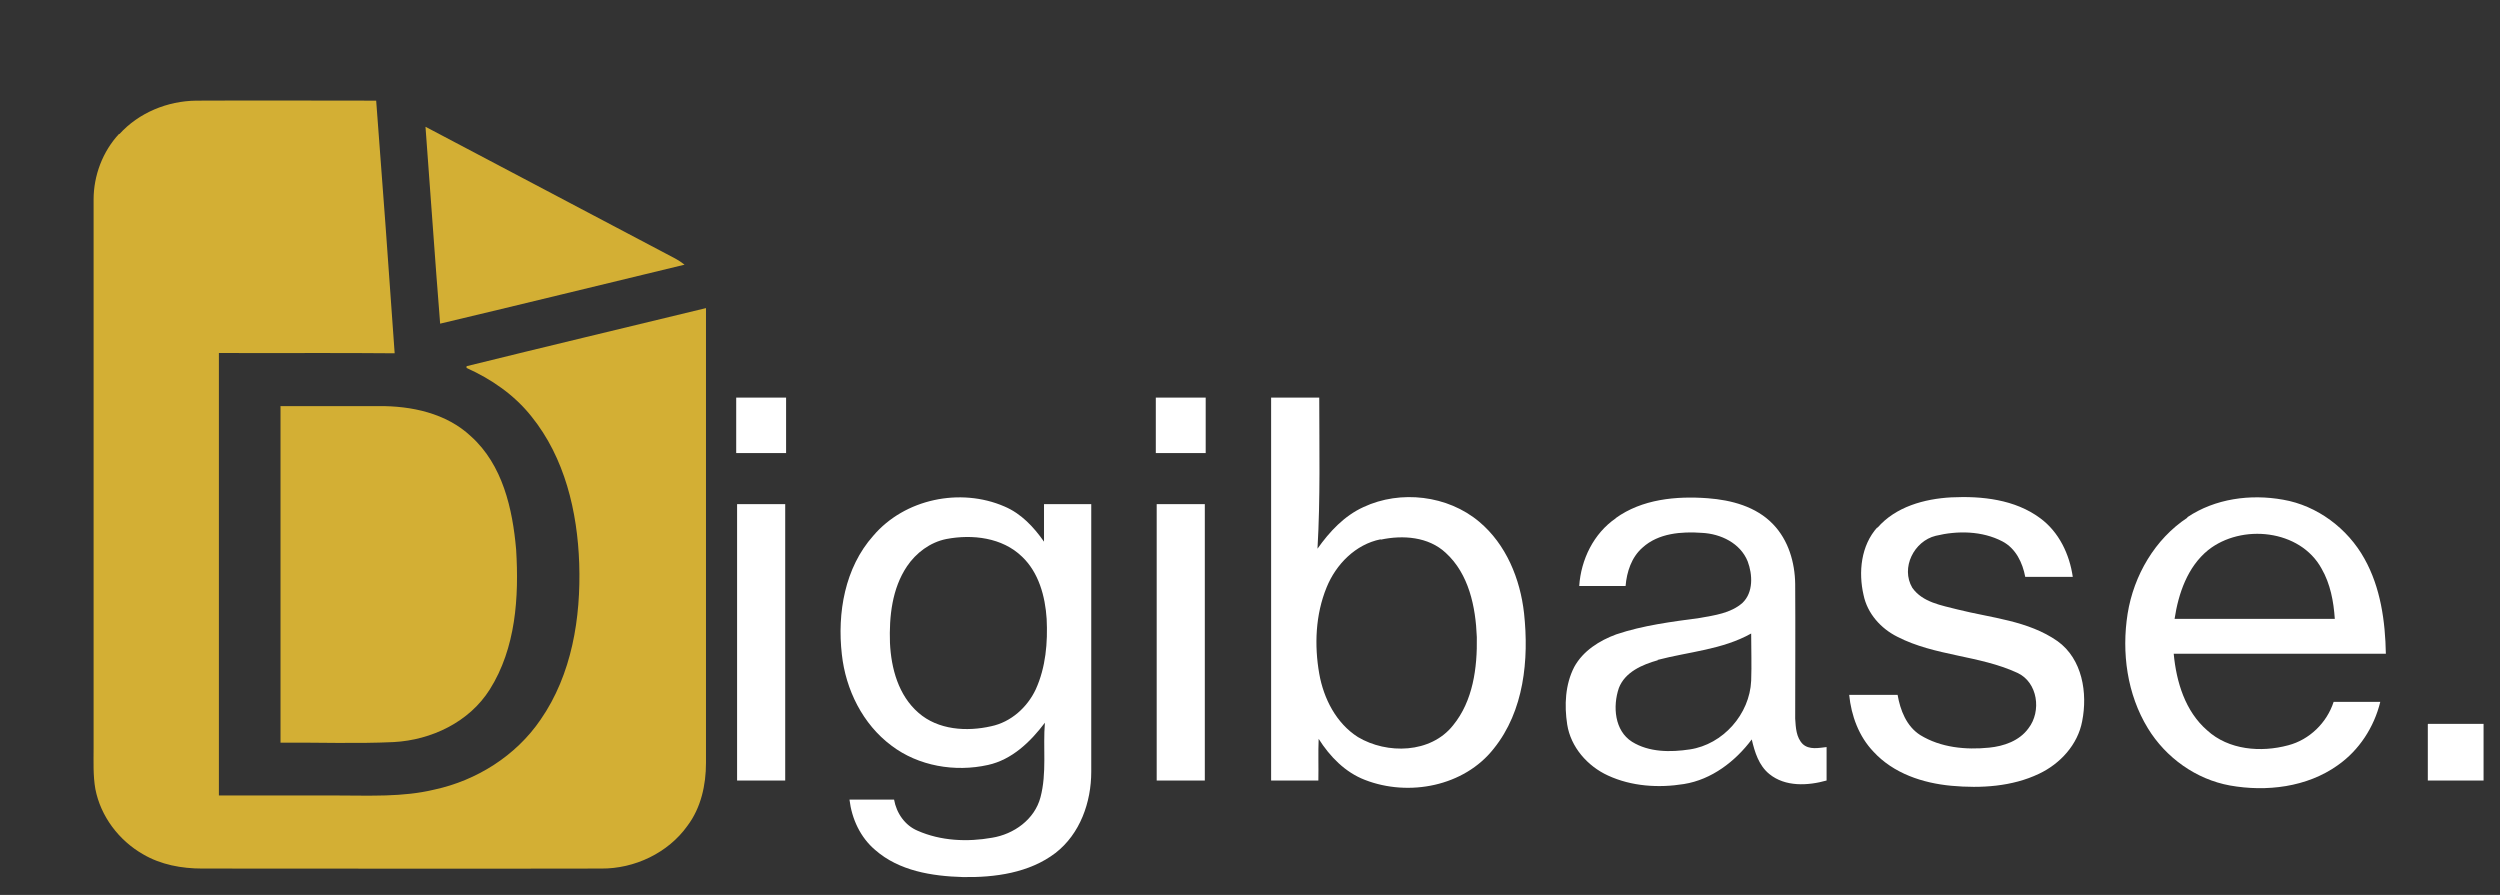 <?xml version="1.0" encoding="UTF-8"?>
<svg id="Layer_1" xmlns="http://www.w3.org/2000/svg" version="1.1" viewBox="0 0 852 305">
  <rect x="0" y="0" width="852" height="305" fill="#333333" stroke="none"/>
  <!-- Generator: Adobe Illustrator 29.6.1, SVG Export Plug-In . SVG Version: 2.1.1 Build 9)  -->
  <defs>
    <style>
      .st0 {
        fill: #fff;
      }

      .st1 {
        fill: #d3af34;
      }
    </style>
  </defs>
  <g id="_x23_d3af34ff">
    <path class="st1" d="M40.7,45.7c6.6-7.3,16.4-11.3,26.2-11.4,20.4-.1,40.9,0,61.3,0,2.2,28.7,4.3,57.4,6.3,86.1-20-.2-40,0-59.9-.1,0,50.3,0,100.5,0,150.8,13.4,0,26.9,0,40.3,0,11.1,0,22.3.6,33.1-2,14.4-3.1,27.8-11.5,36.2-23.8,10.7-15.4,13.8-34.8,13.2-53.2-.6-17.7-4.9-36.1-16.3-50.2-5.8-7.3-13.6-12.7-22.1-16.5,0-.1,0-.4,0-.6,27.1-6.7,54.4-13.2,81.6-19.8,0,51.7,0,103.4,0,155,0,7.5-1.7,15.3-6.3,21.4-6.6,9.3-18.1,14.7-29.4,14.6-45.3.1-90.7,0-136,0-7,0-14.1-1.3-20.2-4.9-8.2-4.7-14.4-12.9-16.2-22.2-.8-4.6-.6-9.2-.6-13.9,0-62.3,0-124.6,0-187,0-8.2,3.1-16.4,8.7-22.4Z"/>
    <path class="st1" d="M145,43.2c27.2,14.4,54.5,28.7,81.7,43.1,2.3,1.2,4.6,2.3,6.6,3.9-27.8,6.7-55.5,13.5-83.3,20.1-1.8-22.4-3.3-44.8-5-67.2Z"/>
    <path class="st1" d="M95.5,138.4c11.2,0,22.3,0,33.5,0,11.2-.1,23.1,2.4,31.5,10.3,10.8,9.7,14.2,24.7,15.4,38.6,1,16.2-.1,33.6-9,47.7-7,11.1-19.9,17.2-32.7,17.9-12.9.6-25.7.1-38.6.2,0-38.2,0-76.4,0-114.6Z"/>
  </g>
  <g id="_x23_221f20ff">
    <path class="st0" d="M250.9,135.5c5.7,0,11.4,0,17,0,0,6.3,0,12.6,0,18.9-5.7,0-11.4,0-17,0,0-6.3,0-12.6,0-18.9Z"/>
    <path class="st0" d="M393.9,135.5c5.7,0,11.4,0,17,0,0,6.3,0,12.6,0,18.9-5.7,0-11.4,0-17,0,0-6.3,0-12.6,0-18.9Z"/>
    <path class="st0" d="M433.2,135.5c5.5,0,10.9,0,16.4,0,0,17.2.4,34.4-.6,51.5,4.1-5.8,9.1-11.2,15.7-14.2,12.6-5.9,28.7-4,39.4,5,9.2,7.7,14,19.5,15.3,31.2,1.7,15.8,0,33.3-10.3,46.1-10.1,12.9-29,16.5-43.9,10.7-6.8-2.6-12-8-15.8-14-.2,4.7,0,9.5-.1,14.2-5.4,0-10.7,0-16.1,0v-130.5M470.5,183.8c-8.5,1.7-15.2,8.5-18.4,16.4-3.8,9.3-4.2,19.7-2.5,29.4,1.5,8.5,5.8,16.9,13.2,21.6,9.9,5.9,24.8,5.6,32.4-4,6.8-8.3,8.3-19.6,8.1-30.1-.4-10.3-2.7-21.5-10.6-28.7-5.9-5.5-14.6-6.1-22.1-4.5Z"/>
    <path class="st0" d="M297.6,182.6c10.7-12.6,29.7-16.5,44.7-10,5.7,2.4,10,7,13.5,12,0-4.3,0-8.5,0-12.8h16.1c0,30.4,0,60.8,0,91.2,0,10.4-3.8,21.2-12.2,27.7-8.9,6.8-20.7,8.4-31.6,8.2-10.5-.3-21.7-2.1-29.8-9.2-5.1-4.3-8-10.6-8.8-17.2,5.1,0,10.1,0,15.2,0,.8,4.6,3.7,8.8,8,10.6,7.9,3.5,17,3.9,25.4,2.4,7.4-1.2,14.5-6.2,16.5-13.8,2.2-8.3.8-17,1.5-25.4-4.9,6.5-11.2,12.6-19.4,14.4-11.2,2.5-23.7.4-32.9-6.6-9.8-7.3-15.6-19.1-16.9-31.1-1.6-14.1,1-29.5,10.7-40.4M322.5,183.7c-5.5,1.1-10.3,4.7-13.4,9.3-5.1,7.6-6.1,17.1-5.8,26.1.4,8.7,2.9,17.9,9.7,23.8,6.7,5.9,16.5,6.5,24.8,4.6,6.7-1.4,12.3-6.4,15.2-12.6,3.4-7.5,4.1-15.9,3.7-24-.5-7.7-2.7-15.8-8.4-21.2-6.7-6.5-16.9-7.7-25.8-6Z"/>
    <path class="st0" d="M550.6,176.6c9-6.5,20.6-7.6,31.4-6.8,8,.6,16.5,2.8,22.3,8.9,5.2,5.4,7.4,13,7.5,20.3.1,15.3,0,30.6,0,45.9.2,3,.3,6.4,2.6,8.7,2.2,2,5.4,1.3,8.1,1,0,3.8,0,7.6,0,11.4-6.4,1.8-14.1,2.2-19.5-2.2-3.6-2.9-5-7.5-6-11.8-5.6,7.5-13.7,13.7-23.1,15.2-8.7,1.4-17.9.8-25.9-2.9-7-3.2-12.7-9.7-13.9-17.4-1-6.5-.7-13.6,2.4-19.6,3-5.5,8.6-9,14.3-11.1,9.2-3.1,18.9-4.3,28.5-5.6,5-.9,10.5-1.6,14.5-5.1,3.8-3.6,3.5-9.7,1.8-14.2-2.5-6.2-9.2-9.4-15.6-9.7-7-.5-14.8.1-20.2,5-3.8,3.3-5.4,8.3-5.8,13.1-5.3,0-10.5,0-15.8,0,.6-9,4.9-17.9,12.5-23.1M565,225c-5.3,1.5-11.2,4-13.3,9.5-2.1,6.2-1.5,14.5,4.5,18.3,5.8,3.6,13.1,3.6,19.7,2.6,11.3-1.7,20.4-12,20.9-23.4.2-5.4,0-10.7,0-16.1-9.8,5.5-21.2,6.2-31.9,9Z"/>
    <path class="st0" d="M639.8,179.9c6.2-7.2,16-9.9,25.2-10.4,10.4-.5,21.7.7,30.3,7.1,6.4,4.7,10,12.3,11.1,20-5.4,0-10.8,0-16.2,0-.9-4.8-3.2-9.7-7.8-12.1-6.9-3.6-15.3-3.7-22.7-1.9-7.4,1.8-12,10.9-8,17.7,3.5,5,10,6,15.4,7.4,11.5,2.9,24.1,3.8,34.1,10.8,8.5,6.1,10.3,17.7,8.4,27.3-1.5,8-7.5,14.5-14.7,17.9-9.2,4.4-19.8,5-29.8,4.1-9.8-.9-19.8-4.2-26.6-11.6-5-5.2-7.6-12.3-8.3-19.4,5.5,0,11,0,16.5,0,.9,5.2,3,10.7,7.7,13.7,7,4.3,15.5,5.1,23.5,4.3,5-.5,10.3-2.3,13.4-6.6,4.5-5.8,3.2-15.7-3.8-18.9-13-6-28.1-5.7-40.9-12.3-5.6-2.8-10.2-7.9-11.5-14.2-1.8-7.8-.9-16.9,4.7-23.1Z"/>
    <path class="st0" d="M745.4,176.3c9.5-6.4,21.6-8,32.7-6,11.6,2,22,9.8,27.7,20.1,5.5,9.8,7.1,21.3,7.3,32.4-24.1,0-48.2,0-72.3,0,.9,9.6,3.9,19.6,11.4,26.1,7.3,6.7,18.3,7.6,27.6,5.1,7.3-1.9,13.2-7.7,15.5-14.8,5.3,0,10.6,0,15.9,0-2.1,8.6-7.2,16.5-14.5,21.6-10.5,7.5-24.3,9.1-36.7,6.9-11.6-2.1-21.9-9.5-28-19.5-7.1-11.6-9-25.8-6.9-39.1,2.1-13,9.3-25.4,20.4-32.7M752.5,187.5c-7,5.7-10.1,14.8-11.4,23.4,18.2,0,36.4,0,54.6,0-.4-5.9-1.5-11.9-4.5-17.1-7.3-13.4-27.3-15.4-38.7-6.3Z"/>
    <path class="st0" d="M251.2,171.8h16.4c0,31.4,0,62.8,0,94.2-5.5,0-10.9,0-16.4,0,0-31.4,0-62.8,0-94.2Z"/>
    <path class="st0" d="M394.2,171.8h16.4c0,31.4,0,62.8,0,94.2-5.5,0-10.9,0-16.4,0,0-31.4,0-62.8,0-94.2Z"/>
    <path class="st0" d="M827.5,246.7c6.3,0,12.6,0,18.9,0,0,6.4,0,12.8,0,19.3-6.3,0-12.6,0-19,0,0-6.4,0-12.8,0-19.2Z"/>
  </g>
</svg>